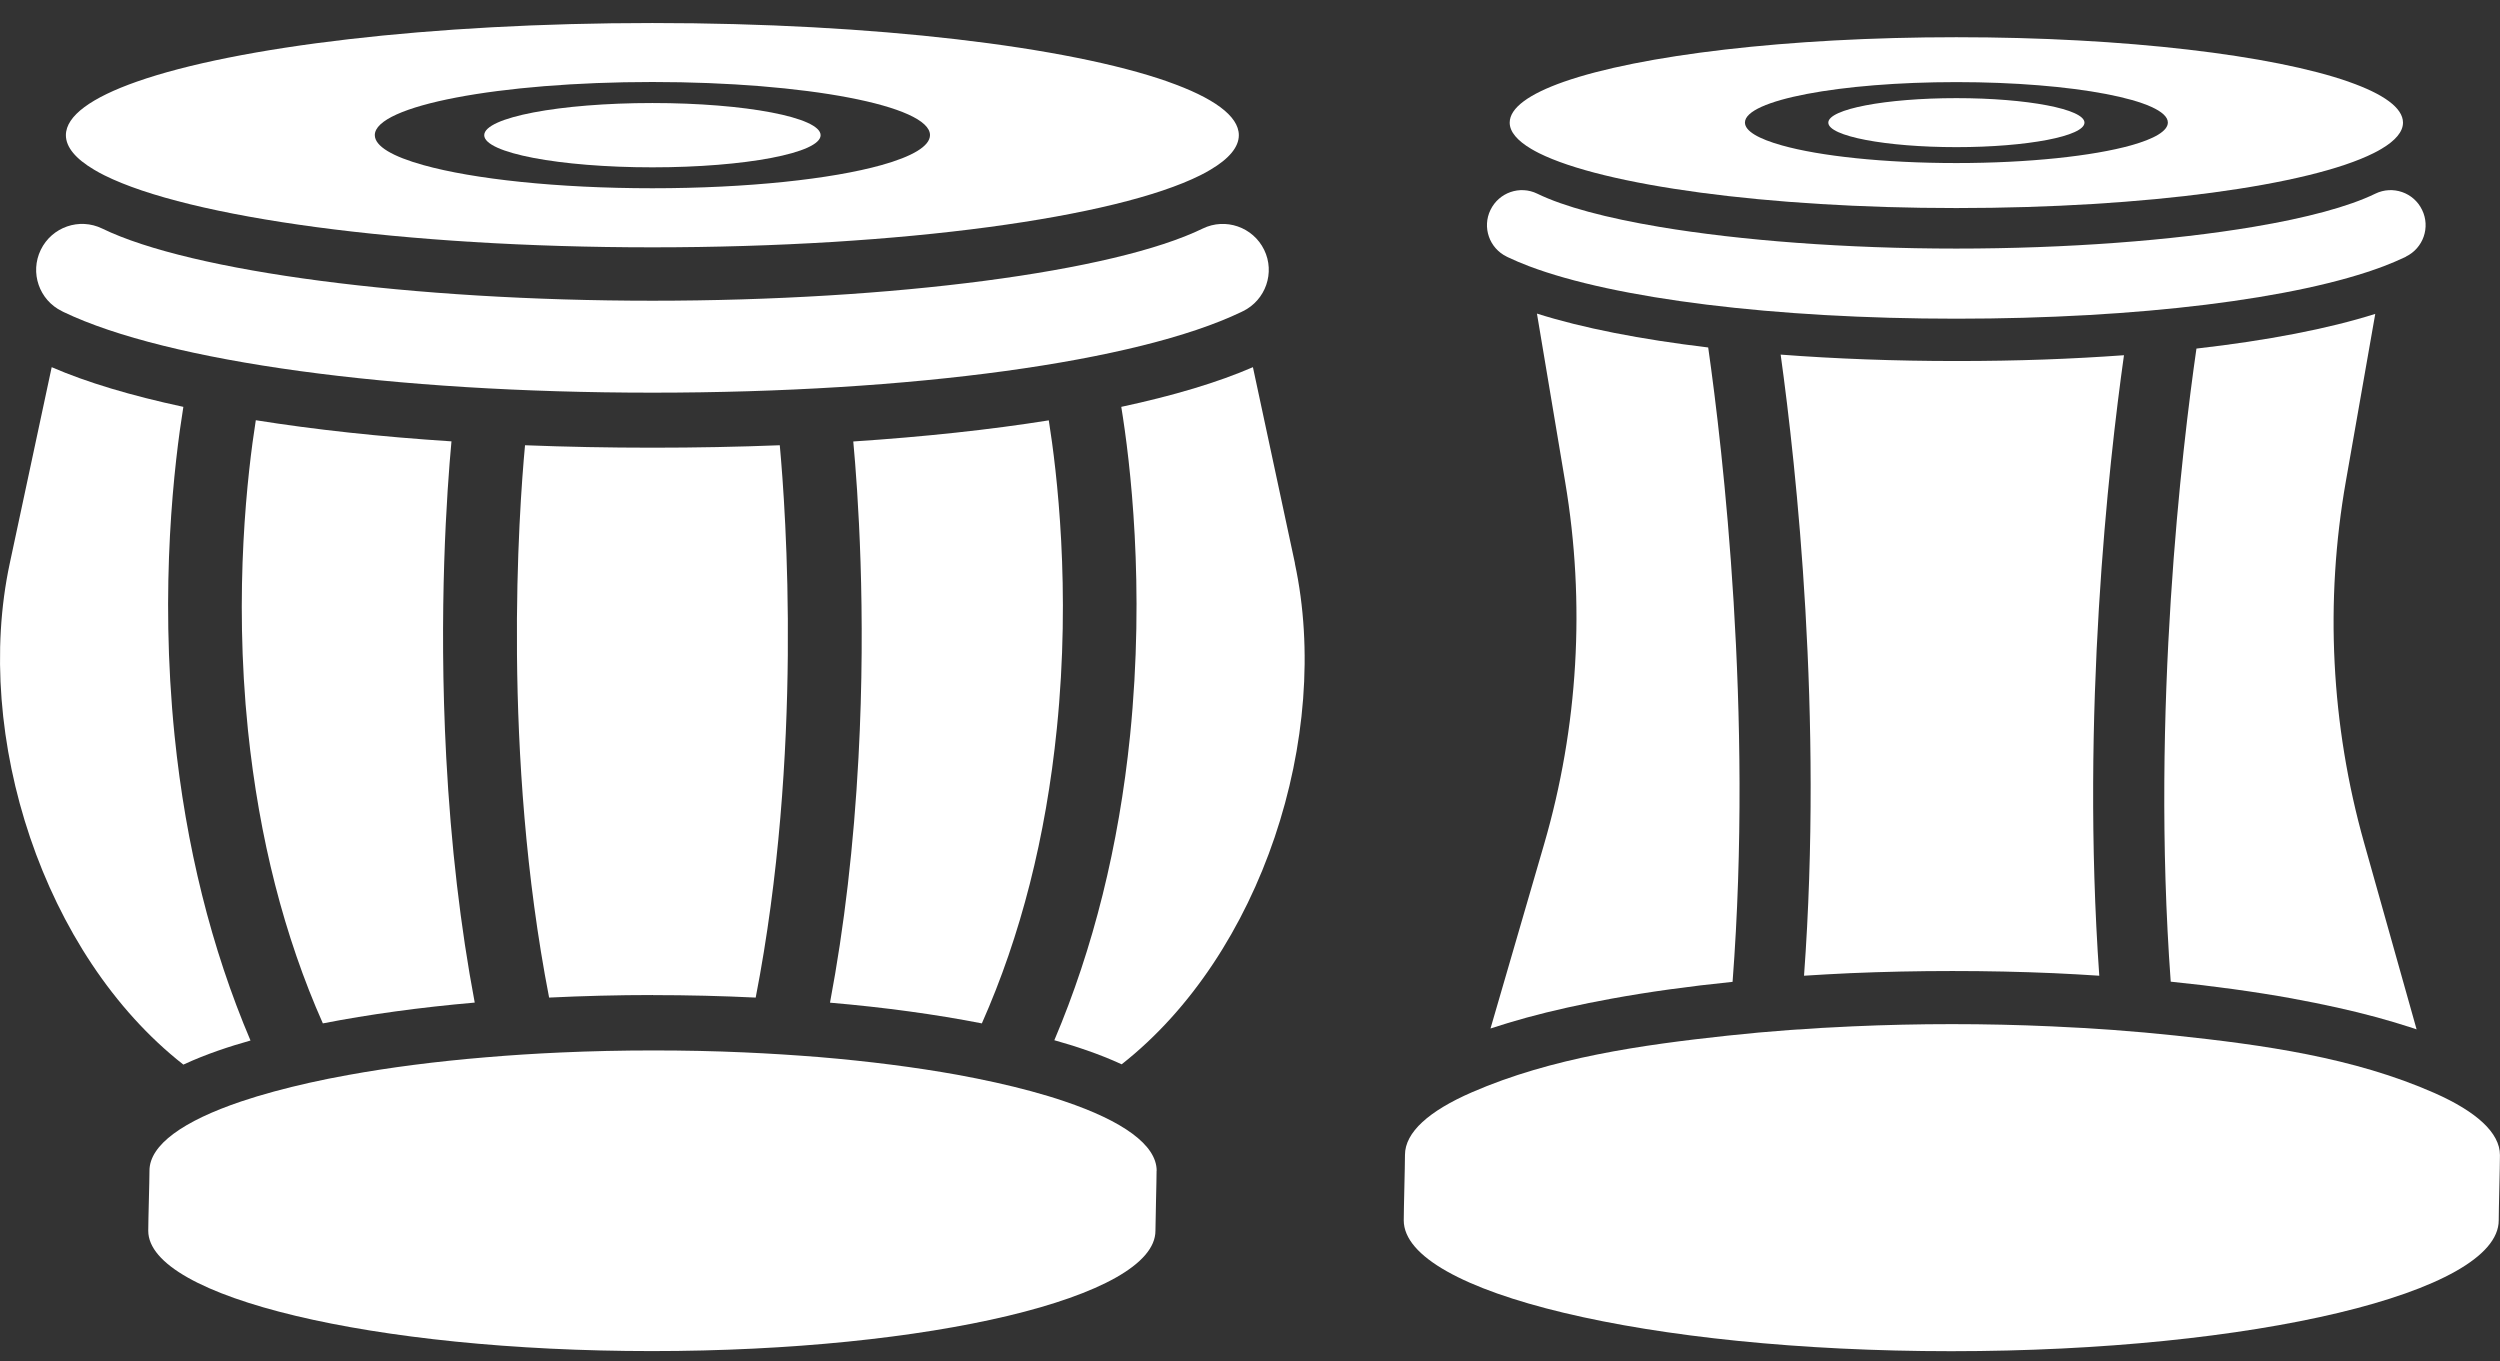 <svg xmlns="http://www.w3.org/2000/svg" width="90" height="49" viewBox="0 0 90 49" fill="none"><rect x="0" y="0" width="90" height="49" fill="#333333" stroke="none"/><g clip-path="url(#clip0_199_259)"><path d="M70.43 5.297C72.977 5.297 75.041 4.902 75.041 4.415C75.041 3.928 72.977 3.533 70.43 3.533C67.884 3.533 65.819 3.928 65.819 4.415C65.819 4.902 67.884 5.297 70.43 5.297Z" fill="white"></path><path d="M84.561 2.945C81.835 1.99 76.529 1.34 70.43 1.34C64.332 1.34 59.023 1.99 56.296 2.945C55.054 3.382 54.349 3.882 54.349 4.415C54.349 4.745 54.621 5.061 55.121 5.359C55.209 5.41 55.301 5.462 55.404 5.513C57.718 6.667 63.571 7.49 70.427 7.49C77.283 7.49 83.139 6.671 85.45 5.513C85.549 5.462 85.645 5.414 85.733 5.359C86.236 5.061 86.508 4.742 86.508 4.415C86.508 3.882 85.803 3.382 84.557 2.945H84.561ZM70.43 5.87C67.822 5.87 65.518 5.62 64.148 5.234C63.31 4.999 62.818 4.72 62.818 4.411C62.818 3.607 66.227 2.956 70.43 2.956C74.634 2.956 78.043 3.61 78.043 4.411C78.043 4.716 77.555 4.999 76.713 5.234C75.343 5.616 73.039 5.87 70.43 5.87Z" fill="white"></path><path d="M86.618 9.239C86.618 9.239 86.589 9.254 86.574 9.261C86.343 9.371 86.089 9.478 85.814 9.584C82.713 10.76 76.97 11.473 70.43 11.473C63.891 11.473 58.137 10.756 55.04 9.581C54.768 9.478 54.518 9.371 54.286 9.261C54.272 9.254 54.257 9.246 54.242 9.239C53.614 8.934 53.353 8.181 53.658 7.556C53.963 6.928 54.716 6.667 55.341 6.972C56.307 7.442 57.843 7.85 59.754 8.17C62.663 8.658 66.451 8.949 70.427 8.949C74.402 8.949 78.212 8.658 81.126 8.166C83.029 7.846 84.553 7.439 85.512 6.972C86.137 6.667 86.894 6.928 87.195 7.556C87.5 8.181 87.239 8.934 86.611 9.239H86.618Z" fill="white"></path><path d="M23.487 6.024C20.144 6.024 17.432 5.506 17.432 4.867C17.432 4.227 20.144 3.709 23.487 3.709C26.83 3.709 29.542 4.227 29.542 4.867C29.542 5.506 26.83 6.024 23.487 6.024Z" fill="white"></path><path d="M42.041 2.938C38.459 1.681 31.493 0.829 23.487 0.829C15.481 0.829 8.508 1.681 4.929 2.938C3.298 3.511 2.372 4.169 2.372 4.867C2.372 5.3 2.728 5.719 3.386 6.108C3.5 6.178 3.625 6.244 3.757 6.311C6.796 7.828 14.482 8.904 23.483 8.904C32.485 8.904 40.175 7.828 43.209 6.311C43.342 6.244 43.467 6.178 43.58 6.108C44.238 5.719 44.598 5.3 44.598 4.867C44.598 4.169 43.669 3.511 42.037 2.938H42.041ZM23.487 6.777C20.063 6.777 17.039 6.447 15.239 5.943C14.136 5.635 13.493 5.267 13.493 4.863C13.493 3.809 17.968 2.952 23.487 2.952C29.005 2.952 33.48 3.809 33.48 4.863C33.48 5.263 32.837 5.635 31.735 5.943C29.935 6.447 26.911 6.777 23.487 6.777Z" fill="white"></path><path d="M44.742 11.204C44.723 11.215 44.705 11.223 44.683 11.234C40.939 13.027 32.83 14.136 23.487 14.136C14.144 14.136 6.035 13.027 2.291 11.234C2.273 11.223 2.255 11.215 2.233 11.204C1.41 10.804 1.068 9.816 1.468 8.993C1.869 8.17 2.857 7.828 3.68 8.228C6.877 9.783 14.838 10.826 23.491 10.826C32.143 10.826 40.105 9.783 43.298 8.228C44.117 7.828 45.109 8.173 45.509 8.993C45.91 9.812 45.565 10.804 44.745 11.204H44.742Z" fill="white"></path><path d="M37.761 15.132C35.645 15.47 33.275 15.724 30.718 15.893C30.879 17.634 31.192 21.955 30.905 27.282C30.736 30.431 30.394 33.37 29.88 36.096C31.849 36.265 33.694 36.519 35.347 36.842C36.747 33.686 37.651 30.141 38.047 26.22C38.558 21.191 38.047 16.962 37.757 15.136L37.761 15.132Z" fill="white"></path><path d="M16.065 27.279C15.782 21.951 16.091 17.631 16.253 15.889C13.695 15.724 11.326 15.466 9.209 15.128C8.919 16.969 8.408 21.246 8.927 26.294C9.331 30.185 10.231 33.708 11.623 36.842C13.277 36.519 15.121 36.265 17.09 36.093C16.576 33.367 16.234 30.427 16.065 27.279Z" fill="white"></path><path d="M46.619 20.283L45.105 13.218C43.849 13.765 42.247 14.243 40.366 14.647C40.685 16.602 41.229 21.08 40.682 26.485C40.278 30.449 39.363 34.134 37.956 37.448C38.676 37.65 39.546 37.93 40.38 38.315C45.421 34.355 47.949 26.488 46.615 20.283H46.619Z" fill="white"></path><path d="M23.505 35.824C24.762 35.824 25.996 35.854 27.205 35.913C28.913 27.132 28.292 18.42 28.072 16.029C26.591 16.087 25.059 16.117 23.487 16.117C21.914 16.117 20.382 16.087 18.901 16.029C18.677 18.42 18.064 27.135 19.768 35.913C20.988 35.854 22.238 35.821 23.509 35.821L23.505 35.824Z" fill="white"></path><path d="M6.285 26.485C5.737 21.084 6.285 16.605 6.601 14.647C4.72 14.243 3.118 13.765 1.861 13.218L0.351 20.283C-0.979 26.496 1.553 34.369 6.601 38.326C7.431 37.941 8.295 37.661 9.018 37.459C7.608 34.142 6.689 30.456 6.285 26.485Z" fill="white"></path><path d="M41.637 42.144C41.637 42.526 41.596 43.944 41.596 44.308C41.596 46.7 33.48 48.639 23.465 48.639C13.449 48.639 5.337 46.7 5.337 44.308C5.337 43.926 5.381 42.508 5.381 42.144C5.381 41.214 6.601 40.355 8.68 39.653C9.051 39.528 9.448 39.407 9.871 39.293C10.672 39.076 11.561 38.874 12.527 38.701C14.019 38.429 15.694 38.212 17.498 38.062C18.369 37.988 19.269 37.93 20.195 37.889C21.271 37.841 22.377 37.816 23.509 37.816C24.64 37.816 25.721 37.838 26.786 37.886C27.708 37.926 28.612 37.985 29.479 38.054C31.283 38.205 32.962 38.422 34.454 38.69C35.42 38.867 36.313 39.065 37.114 39.282C37.54 39.399 37.944 39.517 38.315 39.645C40.41 40.351 41.64 41.214 41.64 42.147L41.637 42.144Z" fill="white"></path><path d="M89.998 41.578C89.998 41.993 89.954 43.532 89.954 43.933C89.954 46.534 81.129 48.643 70.243 48.643C59.357 48.643 50.535 46.534 50.535 43.933C50.535 43.518 50.579 41.978 50.579 41.578C50.579 40.759 51.45 39.991 52.989 39.322C55.859 38.073 59.103 37.617 62.193 37.283C63.685 37.121 65.184 37.015 66.686 36.949C69.075 36.842 71.466 36.842 73.851 36.949C75.339 37.015 76.831 37.121 78.311 37.279C81.452 37.614 84.73 38.062 87.647 39.351C89.146 40.016 89.998 40.777 89.998 41.585V41.578Z" fill="white"></path><path d="M64.103 12.766C66.073 12.916 68.2 12.997 70.43 12.997C72.66 12.997 74.578 12.924 76.463 12.788C75.905 16.756 74.909 25.662 75.574 35.126C75.037 35.09 74.49 35.06 73.935 35.034C71.555 34.931 69.027 34.931 66.606 35.034C66.051 35.06 65.496 35.09 64.945 35.126C65.632 25.746 64.673 16.877 64.103 12.762V12.766Z" fill="white"></path><path d="M82.526 35.946C81.163 35.7 79.693 35.498 78.146 35.34C77.426 25.511 78.565 16.073 79.072 12.549C81.618 12.259 83.815 11.836 85.509 11.3L84.451 17.326C83.69 21.654 83.915 26.099 85.105 30.332L86.997 37.055C86.997 37.055 86.993 37.055 86.99 37.055L86.692 36.956H86.688C86.343 36.846 85.976 36.736 85.572 36.625C84.66 36.376 83.635 36.151 82.522 35.946H82.526Z" fill="white"></path><path d="M62.366 35.347C60.815 35.505 59.353 35.707 58.008 35.953C56.902 36.155 55.877 36.383 54.962 36.633C54.496 36.761 54.059 36.893 53.658 37.026L55.587 30.394C56.818 26.165 57.079 21.709 56.348 17.362L55.33 11.289C56.961 11.807 59.063 12.218 61.495 12.509C62.024 16.227 63.115 25.618 62.373 35.343L62.366 35.347Z" fill="white"></path></g><defs><clipPath id="clip0_199_259"><rect width="90" height="47.814" fill="white" transform="translate(-0.001 0.829)"></rect></clipPath></defs></svg>